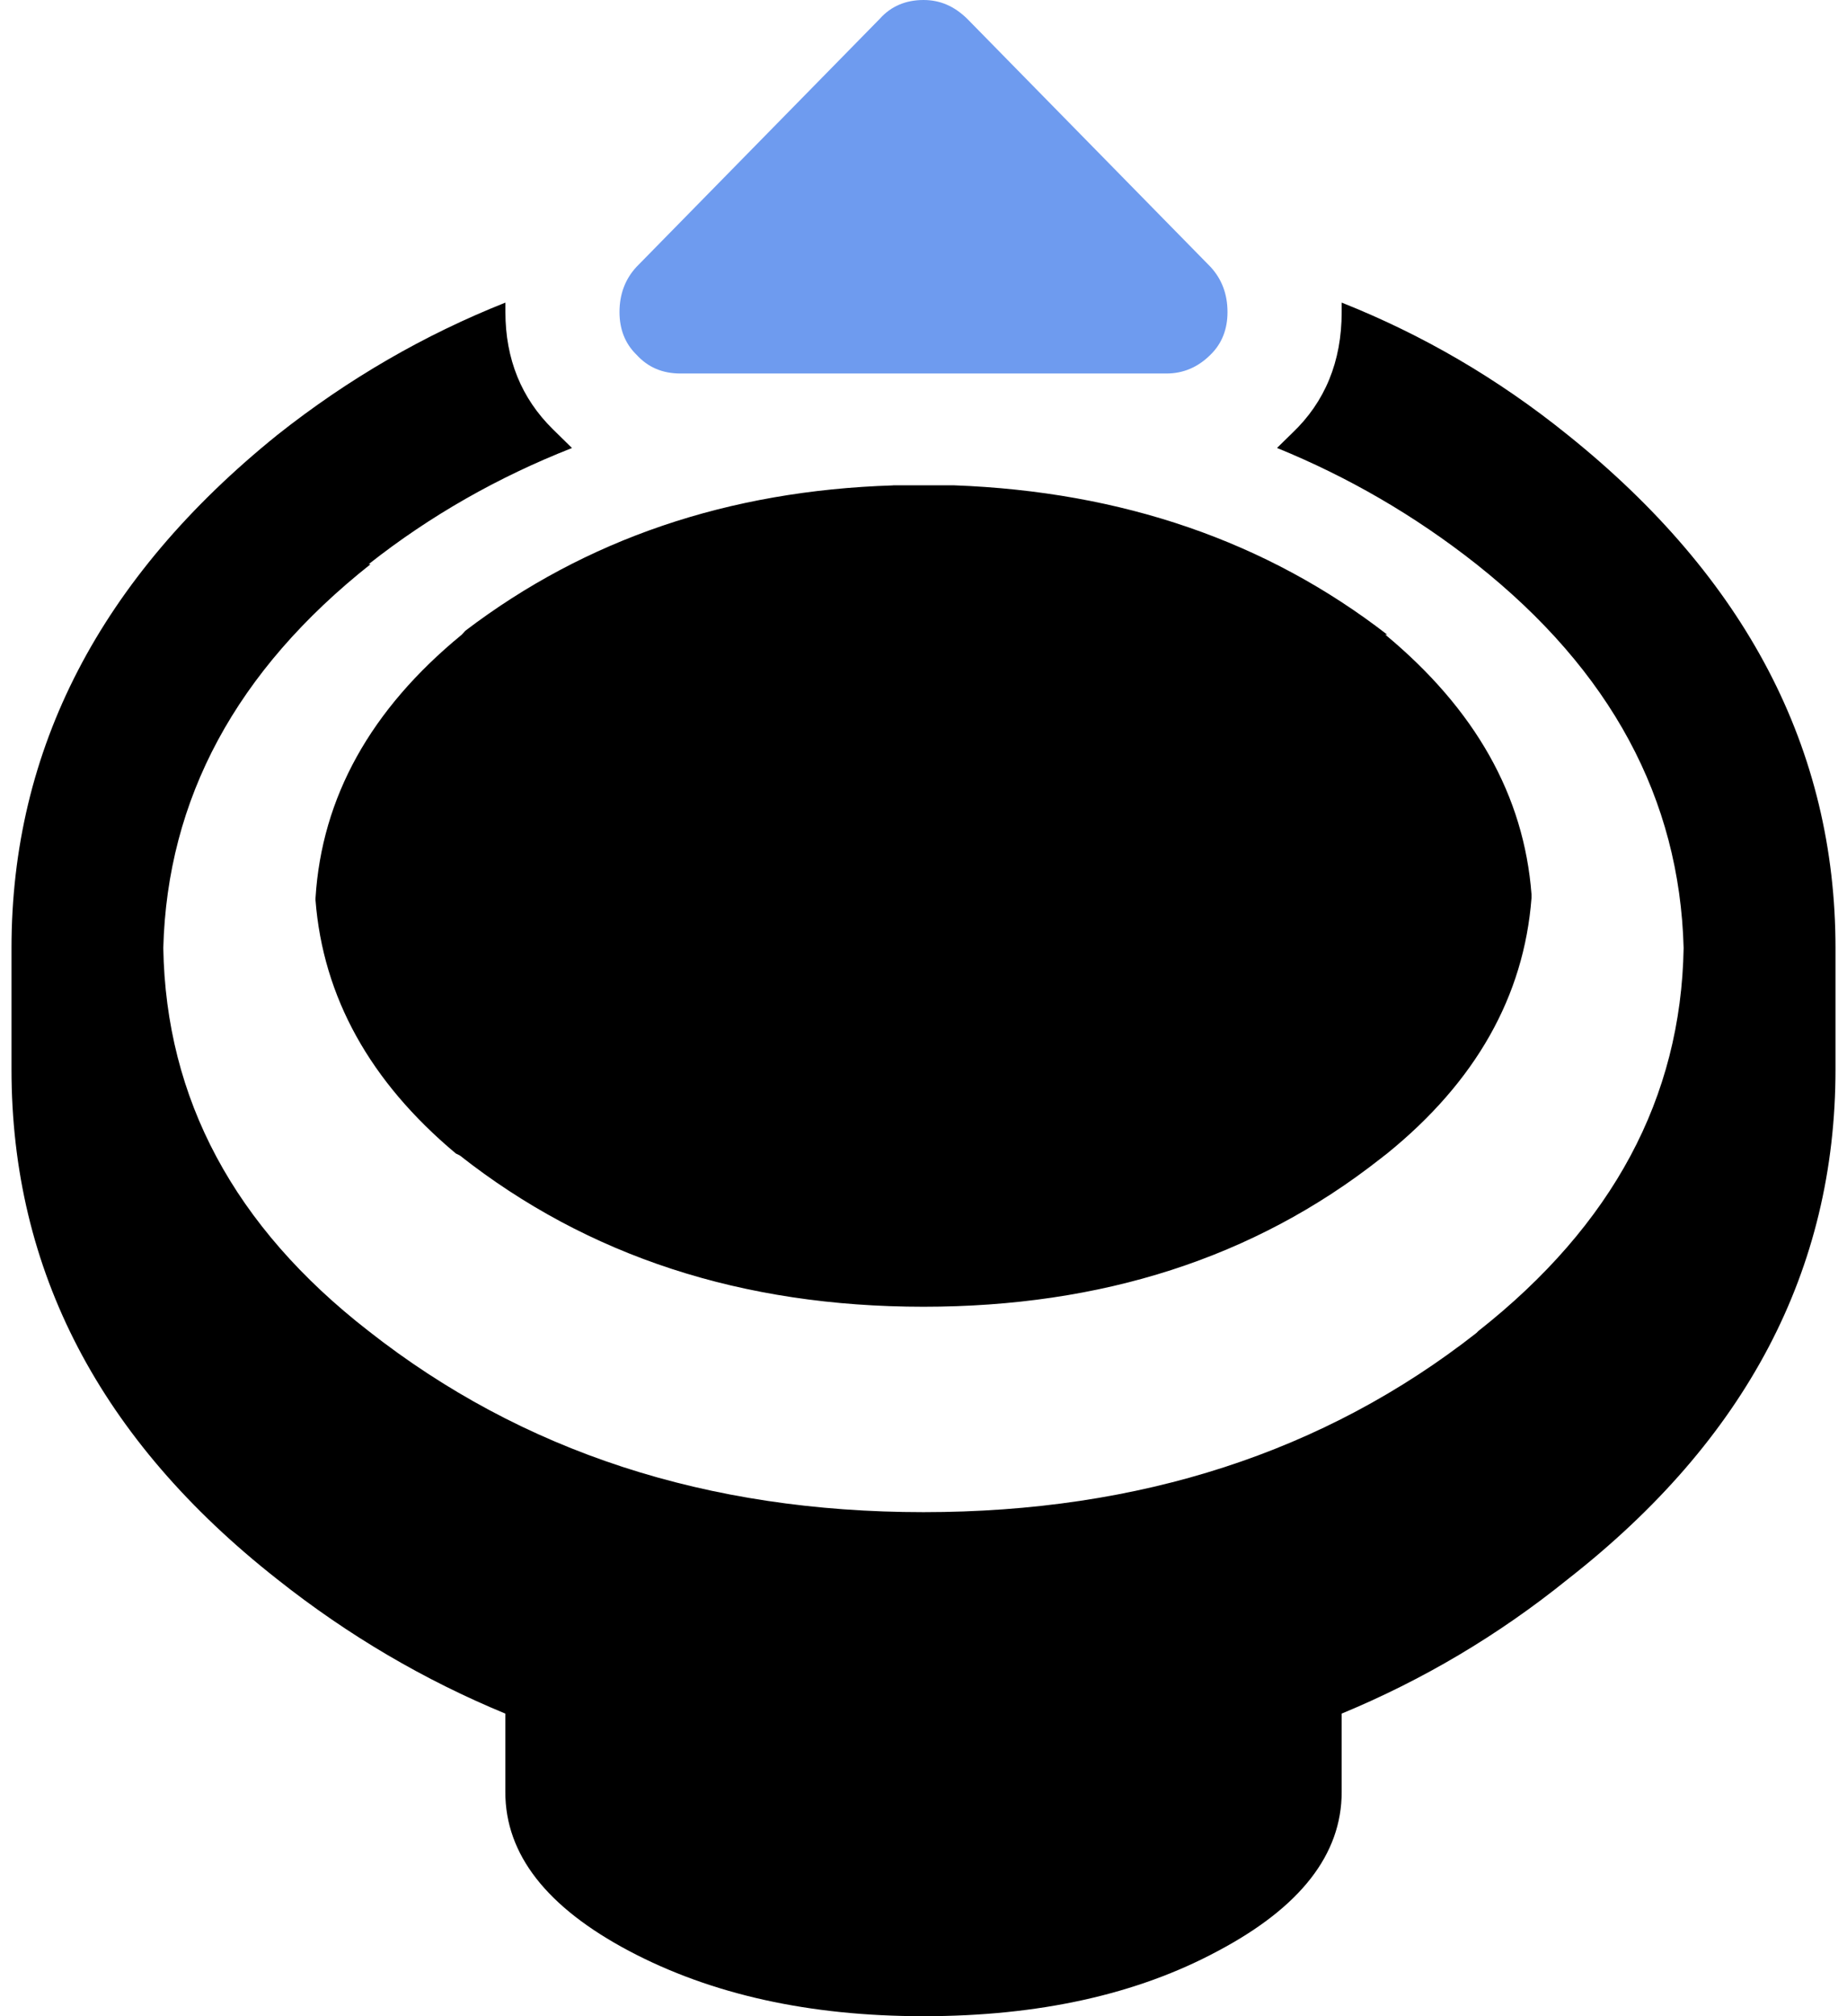 <svg xmlns="http://www.w3.org/2000/svg" width="22" height="24"><path fill="currentColor" d="m15.211 5.332.18-.176c.391-.371.59-.852.59-1.441v-.113c.965.383 1.863.906 2.691 1.574 2.125 1.703 3.191 3.742 3.191 6.109v1.445c0 2.391-1.066 4.41-3.191 6.07-.828.668-1.727 1.199-2.691 1.598v.934c0 .742-.492 1.371-1.473 1.891C13.543 23.742 12.371 24 11 24c-1.359 0-2.527-.258-3.508-.777-.98-.52-1.473-1.148-1.473-1.891v-.934C5.055 20 4.148 19.469 3.305 18.801 1.191 17.141.137 15.121.137 12.73v-1.445c0-2.367 1.055-4.406 3.168-6.109.844-.668 1.75-1.191 2.715-1.574v.113c0 .559.191 1.027.566 1.395l.227.223c-.875.344-1.684.801-2.422 1.383h.023C2.812 7.984 1.992 9.508 1.945 11.285c.031 1.797.844 3.316 2.445 4.559C6.219 17.281 8.422 18 11 18s4.777-.715 6.586-2.133l.023-.023c1.602-1.262 2.414-2.777 2.445-4.559-.047-1.777-.867-3.301-2.469-4.57-.738-.582-1.531-1.039-2.375-1.383m-4.574.445h.727c2.004.074 3.727.668 5.16 1.777H16.5c1.074.891 1.652 1.918 1.742 3.09v.047c-.09 1.168-.664 2.184-1.719 3.039l-.09.07C14.938 14.973 13.125 15.555 11 15.555c-2.16 0-4-.602-5.523-1.801l-.047-.023C4.406 12.875 3.848 11.867 3.758 10.715v-.023C3.832 9.492 4.414 8.445 5.5 7.555l.043-.047c1.434-1.09 3.133-1.668 5.094-1.73"/><path fill="#6e9bef" d="M10.48.223C10.613.074 10.789 0 11 0c.199 0 .367.074.52.223l2.898 2.953c.137.148.203.328.203.539 0 .203-.066.375-.203.508-.148.148-.324.223-.523.223H8.105c-.215 0-.387-.074-.523-.223-.137-.133-.203-.305-.203-.508 0-.211.066-.391.203-.539L10.48.223"/></svg>
